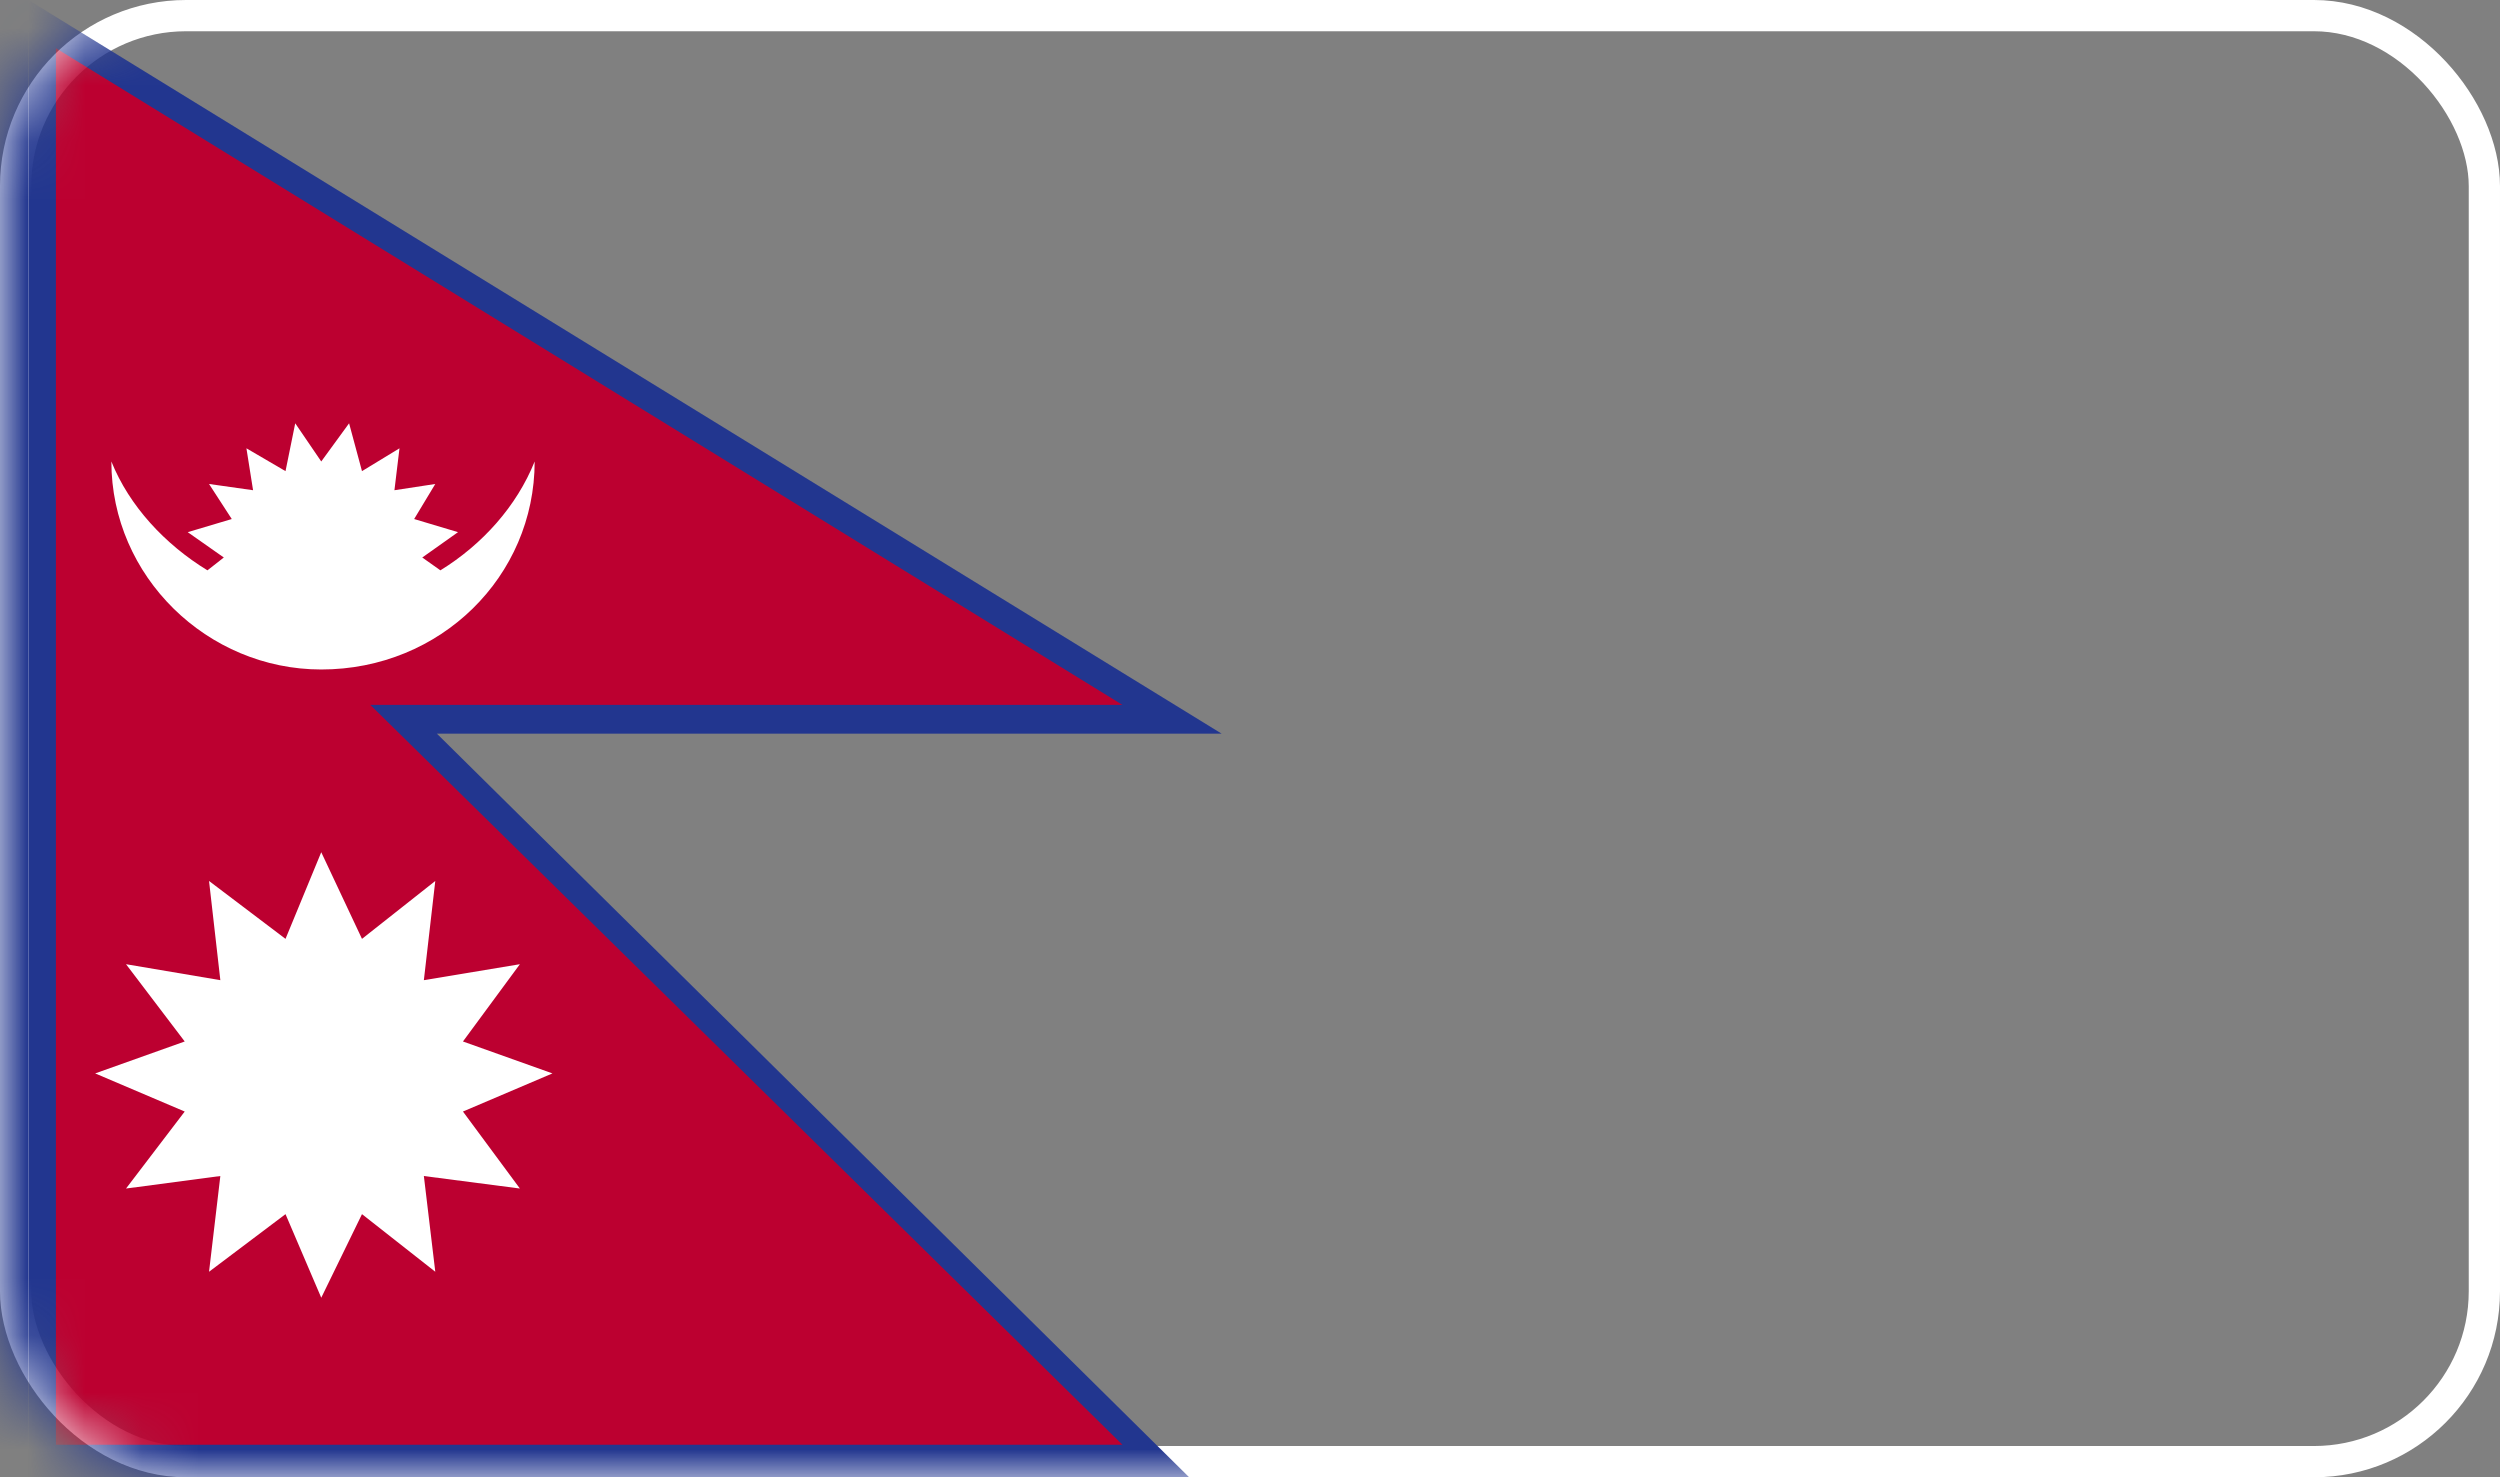 <?xml version="1.0" encoding="UTF-8"?>
<svg width="44px" height="26px" viewBox="0 0 44 26" version="1.1" xmlns="http://www.w3.org/2000/svg" xmlns:xlink="http://www.w3.org/1999/xlink">
    <rect x="0" y="0" width="44" height="26" fill="#808080" stroke="none"/>
    <title>flag-np</title>
    <defs>
        <rect id="path-1" x="0" y="0" width="44" height="26" rx="3"></rect>
    </defs>
    <g id="flag-np" stroke="none" stroke-width="1" fill="none" fill-rule="evenodd">
        <mask id="mask-2" fill="white">
            <use xlink:href="#path-1"></use>
        </mask>
        <rect stroke="#FFFFFF" stroke-width="0.55" x="0.275" y="0.275" width="43.45" height="25.45" rx="3"></rect>
        <g id="Group" mask="url(#mask-2)">
            <g transform="translate(-0.5, 0)">
                <path d="M1,0 L1,26 L21.429,26 L8.189,12.912 L22,12.912 L1,0 Z M2.002,1.806 L18.476,11.954 L5.783,11.954 L19.023,24.981 L2.002,24.981 L2.002,1.806 Z" id="Fill-1" fill="#22368F"></path>
                <polygon id="Fill-2" fill="#BC0030" points="1.484 25.427 20.254 25.427 7.017 12.406 20.254 12.406 1.484 0.848"></polygon>
                <g id="Group-7" transform="translate(2.175, 7.45)" fill="#FFFFFF">
                    <path d="M3.979,4.333 C6.076,4.333 7.735,2.698 7.735,0.672 C7.419,1.459 6.817,2.131 6.076,2.588 L5.757,2.362 L6.386,1.916 L5.614,1.685 L5.986,1.068 L5.267,1.178 L5.356,0.44 L4.696,0.842 L4.469,0 L3.979,0.672 L3.521,0 L3.35,0.842 L2.662,0.44 L2.779,1.178 L2.004,1.068 L2.404,1.685 L1.629,1.916 L2.264,2.362 L1.976,2.588 C1.229,2.131 0.602,1.459 0.285,0.672 C0.285,2.698 1.976,4.333 3.979,4.333" id="Fill-3"></path>
                    <polygon id="Fill-5" points="6.473 12.113 6.473 12.113 8.048 11.442 6.473 10.88 7.475 9.52 5.785 9.801 5.986 8.055 4.696 9.074 3.979 7.549 3.35 9.074 2.004 8.055 2.203 9.801 0.543 9.52 1.576 10.88 -5.09040332e-16 11.442 1.576 12.113 0.543 13.468 2.203 13.248 2.004 14.933 3.35 13.919 3.979 15.39 4.696 13.919 5.986 14.933 5.785 13.248 7.475 13.468"></polygon>
                </g>
                <rect id="Rectangle" fill="#22368F" x="0" y="0" width="1" height="26"></rect>
            </g>
        </g>
    </g>
</svg>